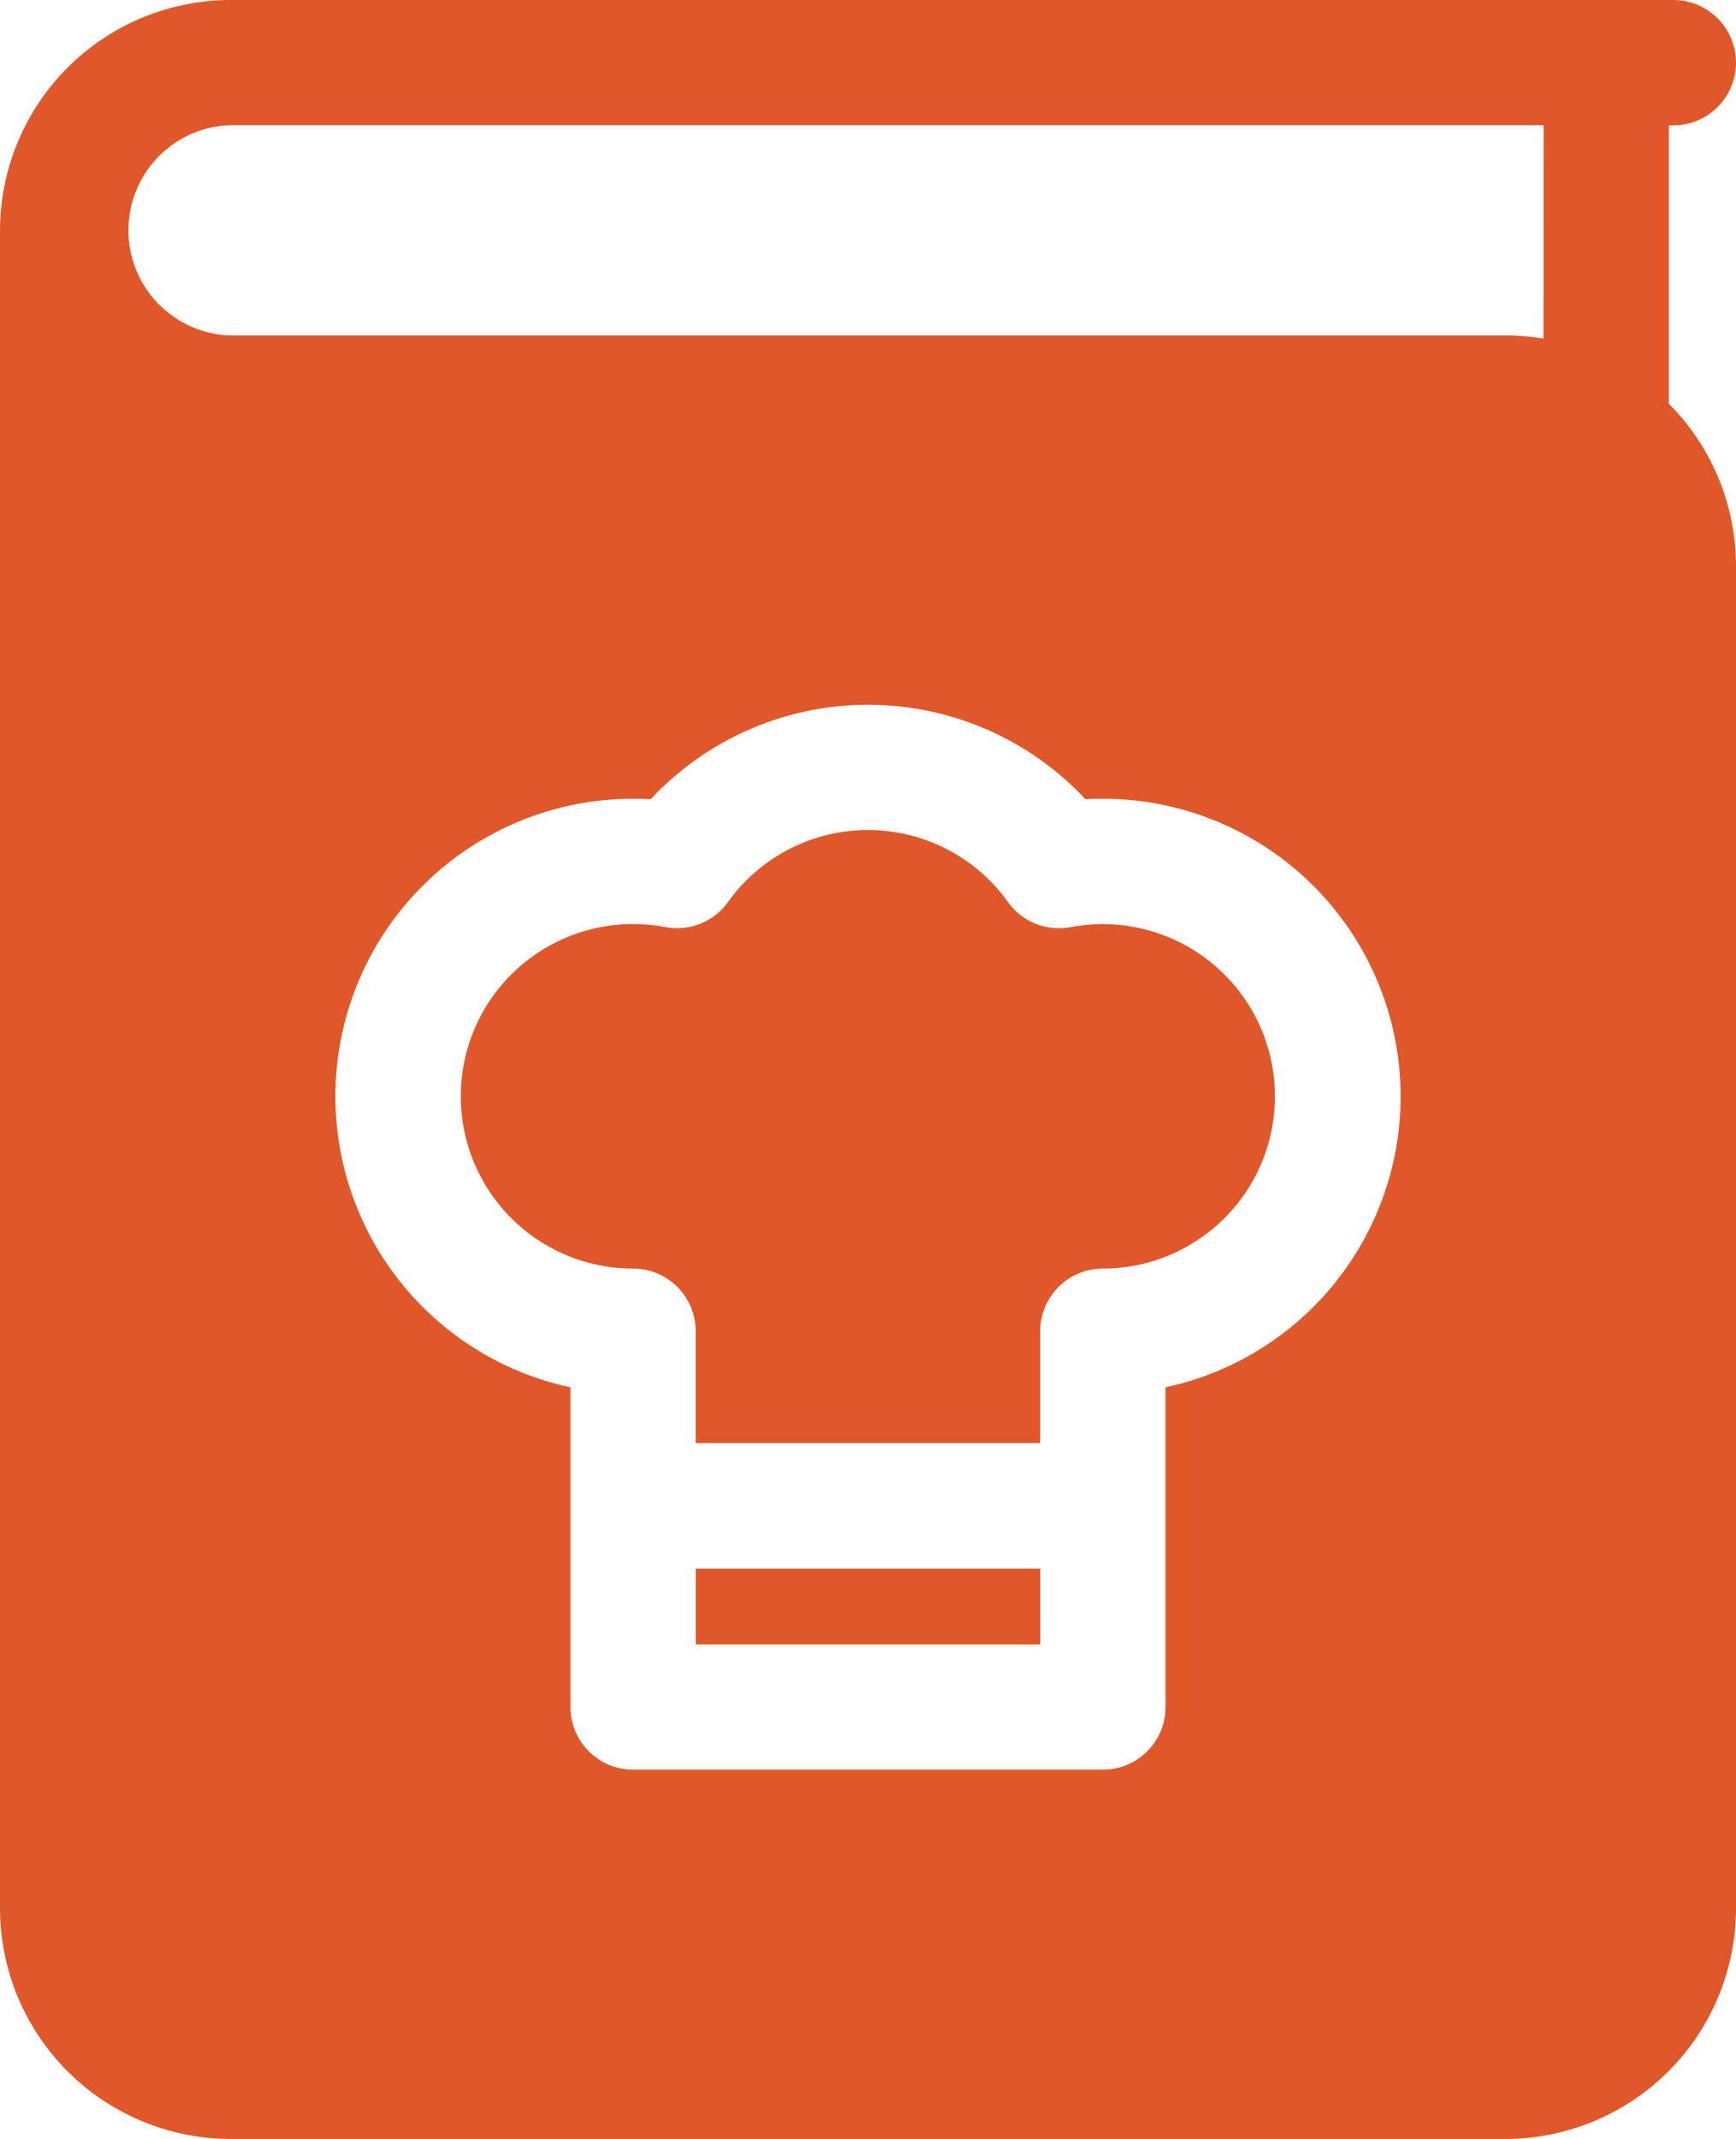 <svg id="Group_890" data-name="Group 890" xmlns="http://www.w3.org/2000/svg" width="18.308" height="22.555" viewBox="0 0 18.308 22.555">
  <rect id="Rectangle_953" data-name="Rectangle 953" width="3.633" height="0.8" transform="translate(7.338 16.541)" fill="#e0582a"/>
  <path id="Path_7771" data-name="Path 7771" d="M11.29,9.776a.66.66,0,0,1-.66-.264,1.79,1.79,0,0,0-.421-.421,1.815,1.815,0,0,0-2.532.421.66.66,0,0,1-.66.264,1.858,1.858,0,0,0-.341-.032,1.816,1.816,0,1,0,0,3.633.661.661,0,0,1,.661.661v1.179H10.97V14.038a.661.661,0,0,1,.661-.661h0a1.834,1.834,0,0,0,.338-.032,1.816,1.816,0,0,0-.679-3.568Z" fill="#e0582a"/>
  <path id="Path_7772" data-name="Path 7772" d="M17.6,1.322h.047a.661.661,0,1,0,0-1.322H2.43A2.434,2.434,0,0,0,0,2.43V20.125a2.434,2.434,0,0,0,2.43,2.43H15.878a2.434,2.434,0,0,0,2.43-2.43V5.971A2.424,2.424,0,0,0,17.6,4.258ZM12.292,14.631V18a.661.661,0,0,1-.661.661H6.677A.661.661,0,0,1,6.016,18V14.629a3.138,3.138,0,0,1,.661-6.206c.061,0,.123,0,.185.005q.073-.08.153-.153a3.136,3.136,0,0,1,4.432.153c.061-.005.123-.005.184-.005v0a3.138,3.138,0,0,1,.661,6.206Zm3.987-11.06a2.436,2.436,0,0,0-.4-.034H2.43a1.109,1.109,0,0,1,0-2.217v0h13.85Z" fill="#e0582a"/>
</svg>
